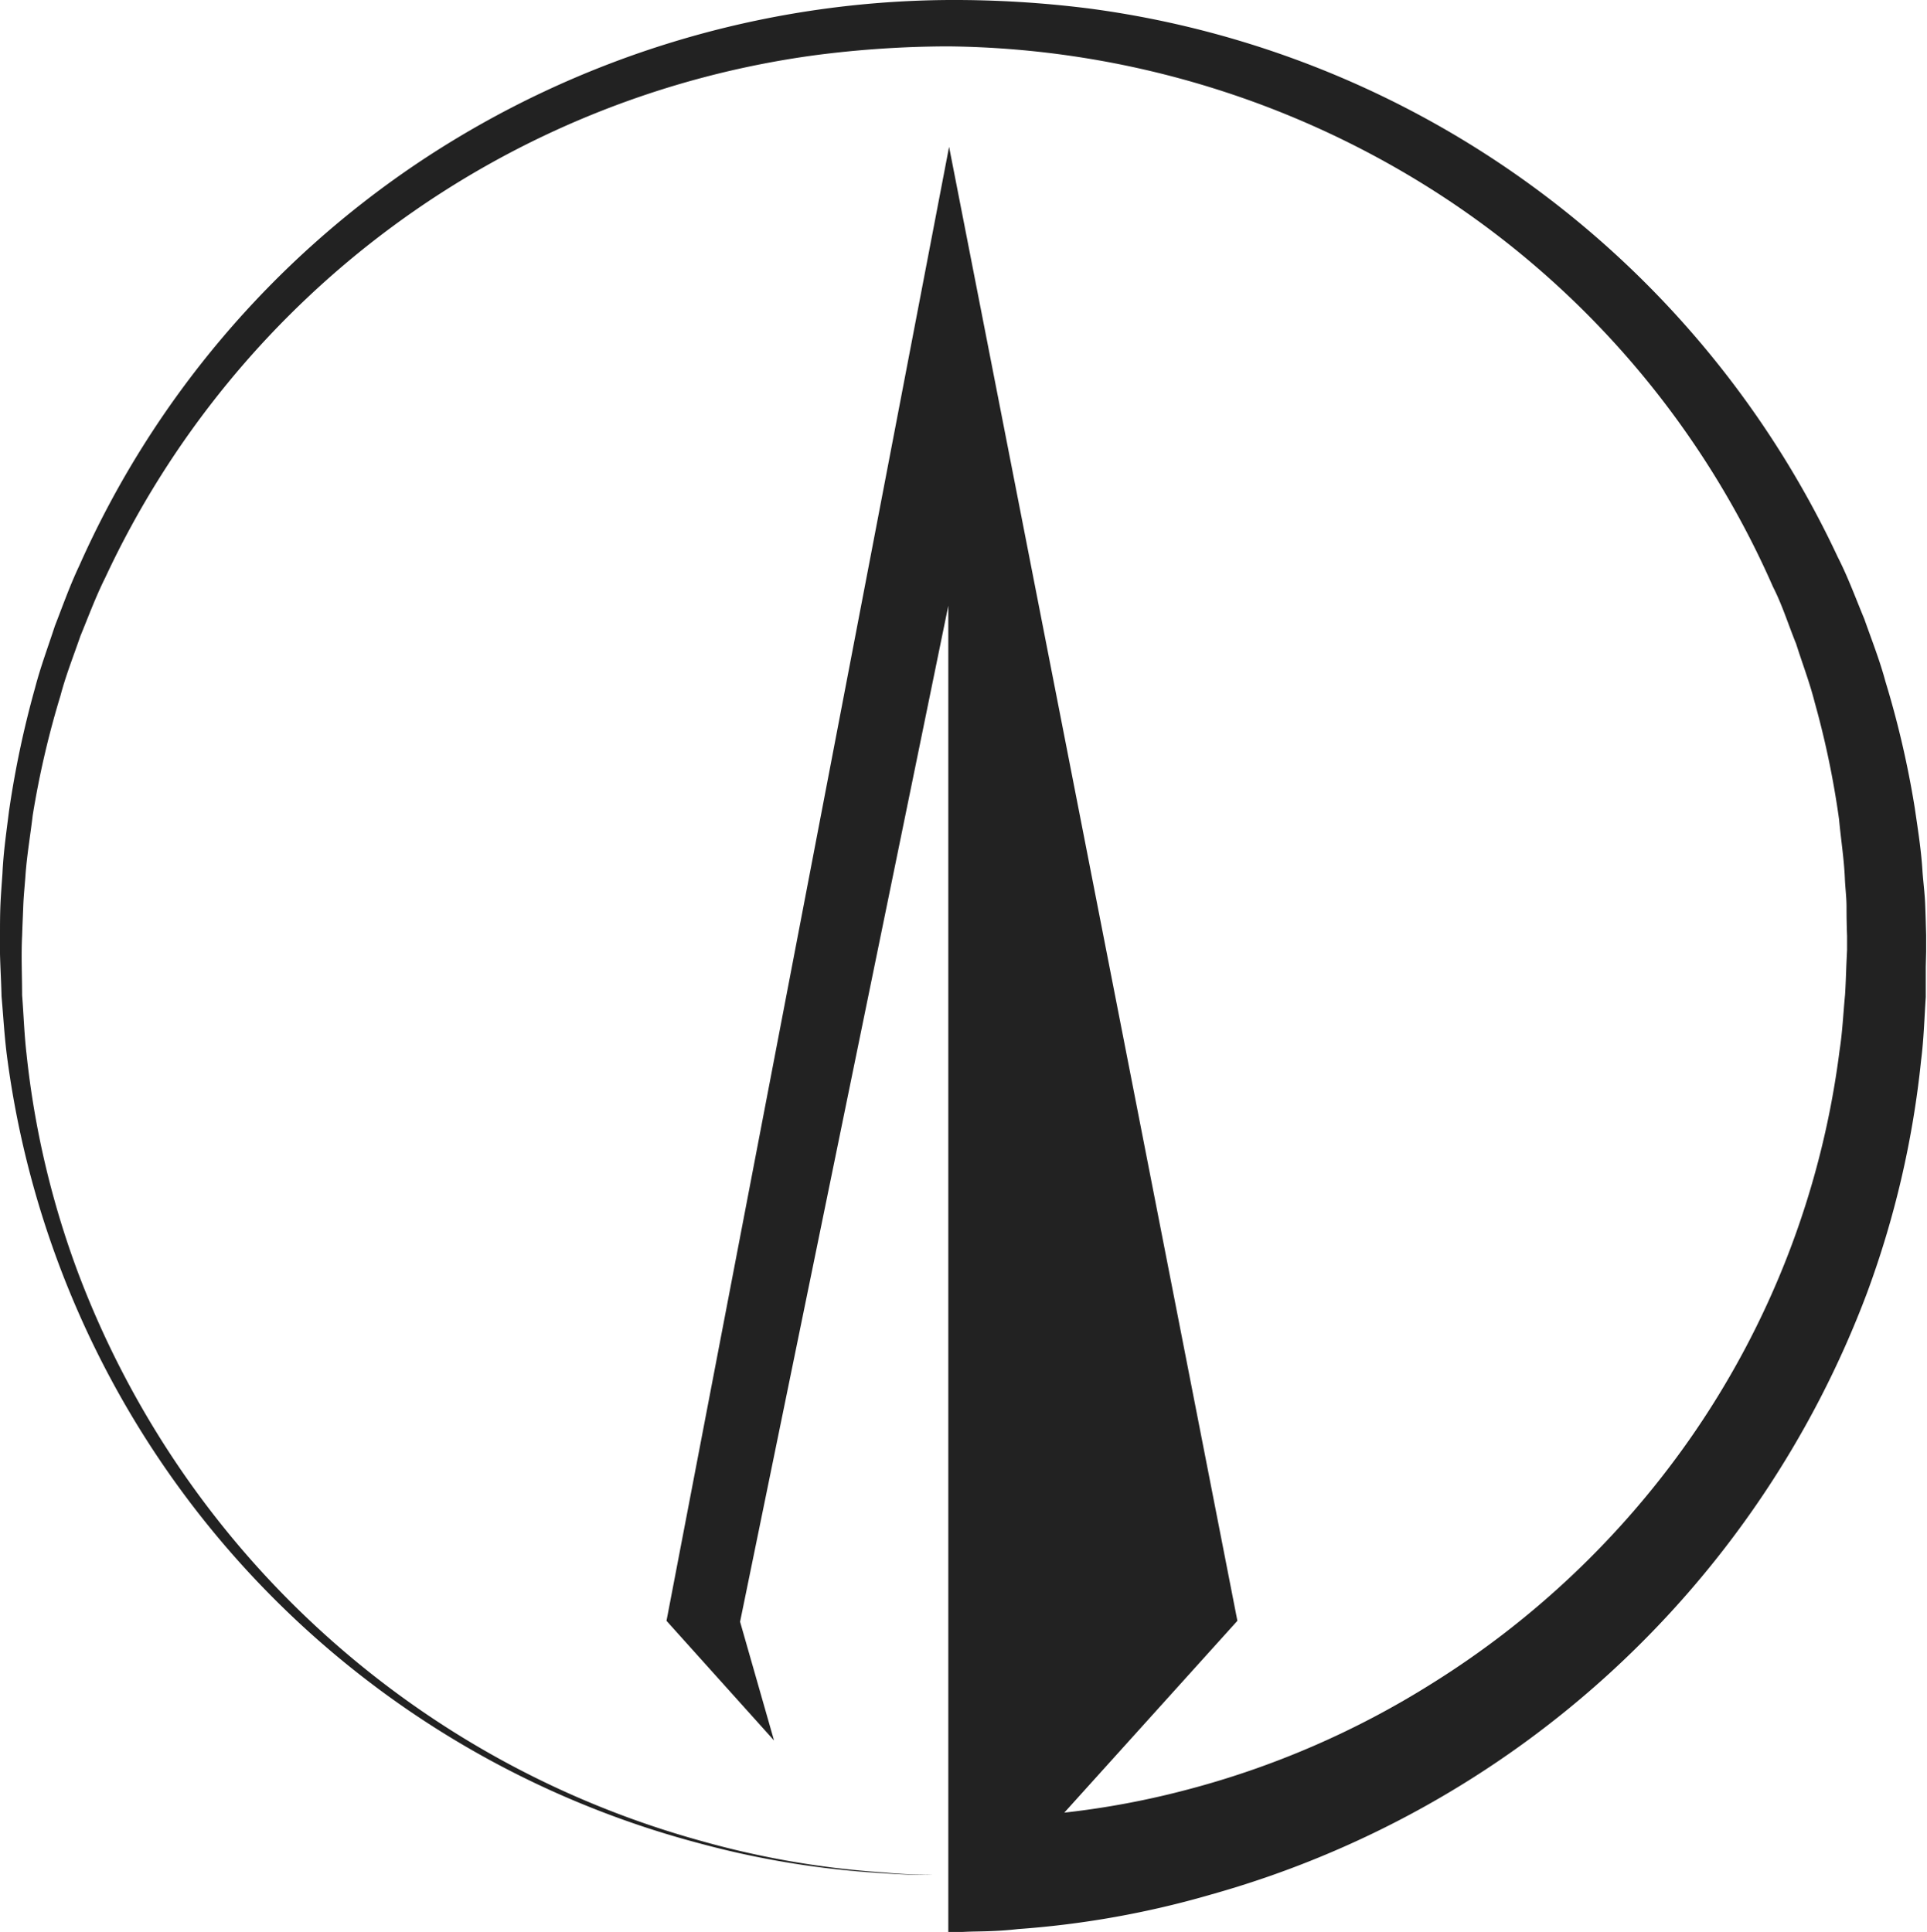 <svg xmlns="http://www.w3.org/2000/svg" width="24.931" height="25" viewBox="0 0 24.931 25">
  <path id="Path_1" data-name="Path 1" d="M13.762,23.457a10.868,10.868,0,0,0,1.551-.286,11.357,11.357,0,0,0,3.226-1.394,11.482,11.482,0,0,0,3.314-3.142A11.237,11.237,0,0,0,23.8,13.592c.038-.243.047-.477.071-.721.008-.128.012-.258.017-.388l.009-.193,0-.177c-.005-.121-.007-.248-.007-.375s-.017-.251-.022-.378c-.011-.251-.051-.5-.075-.759a11.444,11.444,0,0,0-.316-1.516c-.064-.253-.159-.5-.239-.753-.1-.245-.178-.5-.3-.739A11.62,11.62,0,0,0,18.752,2.6a11.918,11.918,0,0,0-6.485-2,13.541,13.541,0,0,0-1.719.114A11.89,11.89,0,0,0,1.36,7.479c-.122.244-.216.5-.32.752C.952,8.487.852,8.738.783,9a11.711,11.711,0,0,0-.36,1.552c-.031.263-.076.522-.094.782-.009.13-.023.256-.028.388s-.011.26-.015.389c-.013.256,0,.514,0,.767.02.254.028.511.057.759a11.529,11.529,0,0,0,.674,2.851A12.035,12.035,0,0,0,9.063,23.82a11.485,11.485,0,0,0,2.365.41c.277.028.488.028.634.032.03,0,.182,0,.182,0-.1,0-.156,0-.185,0-.142,0-.354,0-.634-.022a11.679,11.679,0,0,1-2.37-.385A12.163,12.163,0,0,1,.09,13.665c-.033-.256-.047-.514-.07-.772C.014,12.629-.007,12.372,0,12.1c0-.13,0-.264.006-.4s.017-.265.026-.4c.012-.27.051-.534.084-.8A12.588,12.588,0,0,1,.454,8.9c.07-.269.168-.53.256-.8.1-.256.194-.523.315-.778a12.279,12.279,0,0,1,4.436-5.25A12.488,12.488,0,0,1,12.284,0a13.945,13.945,0,0,1,1.807.11,12.506,12.506,0,0,1,9.686,7.1c.132.258.231.531.343.8.094.267.2.535.273.808a12.269,12.269,0,0,1,.38,1.639c.04.275.084.549.1.824.01.136.028.272.034.412s.009.271.013.407l0,.1v.051l0,.025v.039l-.005.2c0,.128,0,.258,0,.387-.018.272-.026.551-.06.815a12.279,12.279,0,0,1-.7,3.014,12.743,12.743,0,0,1-8.484,7.784,12,12,0,0,1-2.5.448c-.293.034-.518.028-.67.035s-.232.008-.232.008l0-17.168L9.575,20.986l.439,1.536L8.623,20.974,12.279,1.9l3.73,19.074-2.24,2.483" transform="translate(0 0)" fill="#222"/>
</svg>
